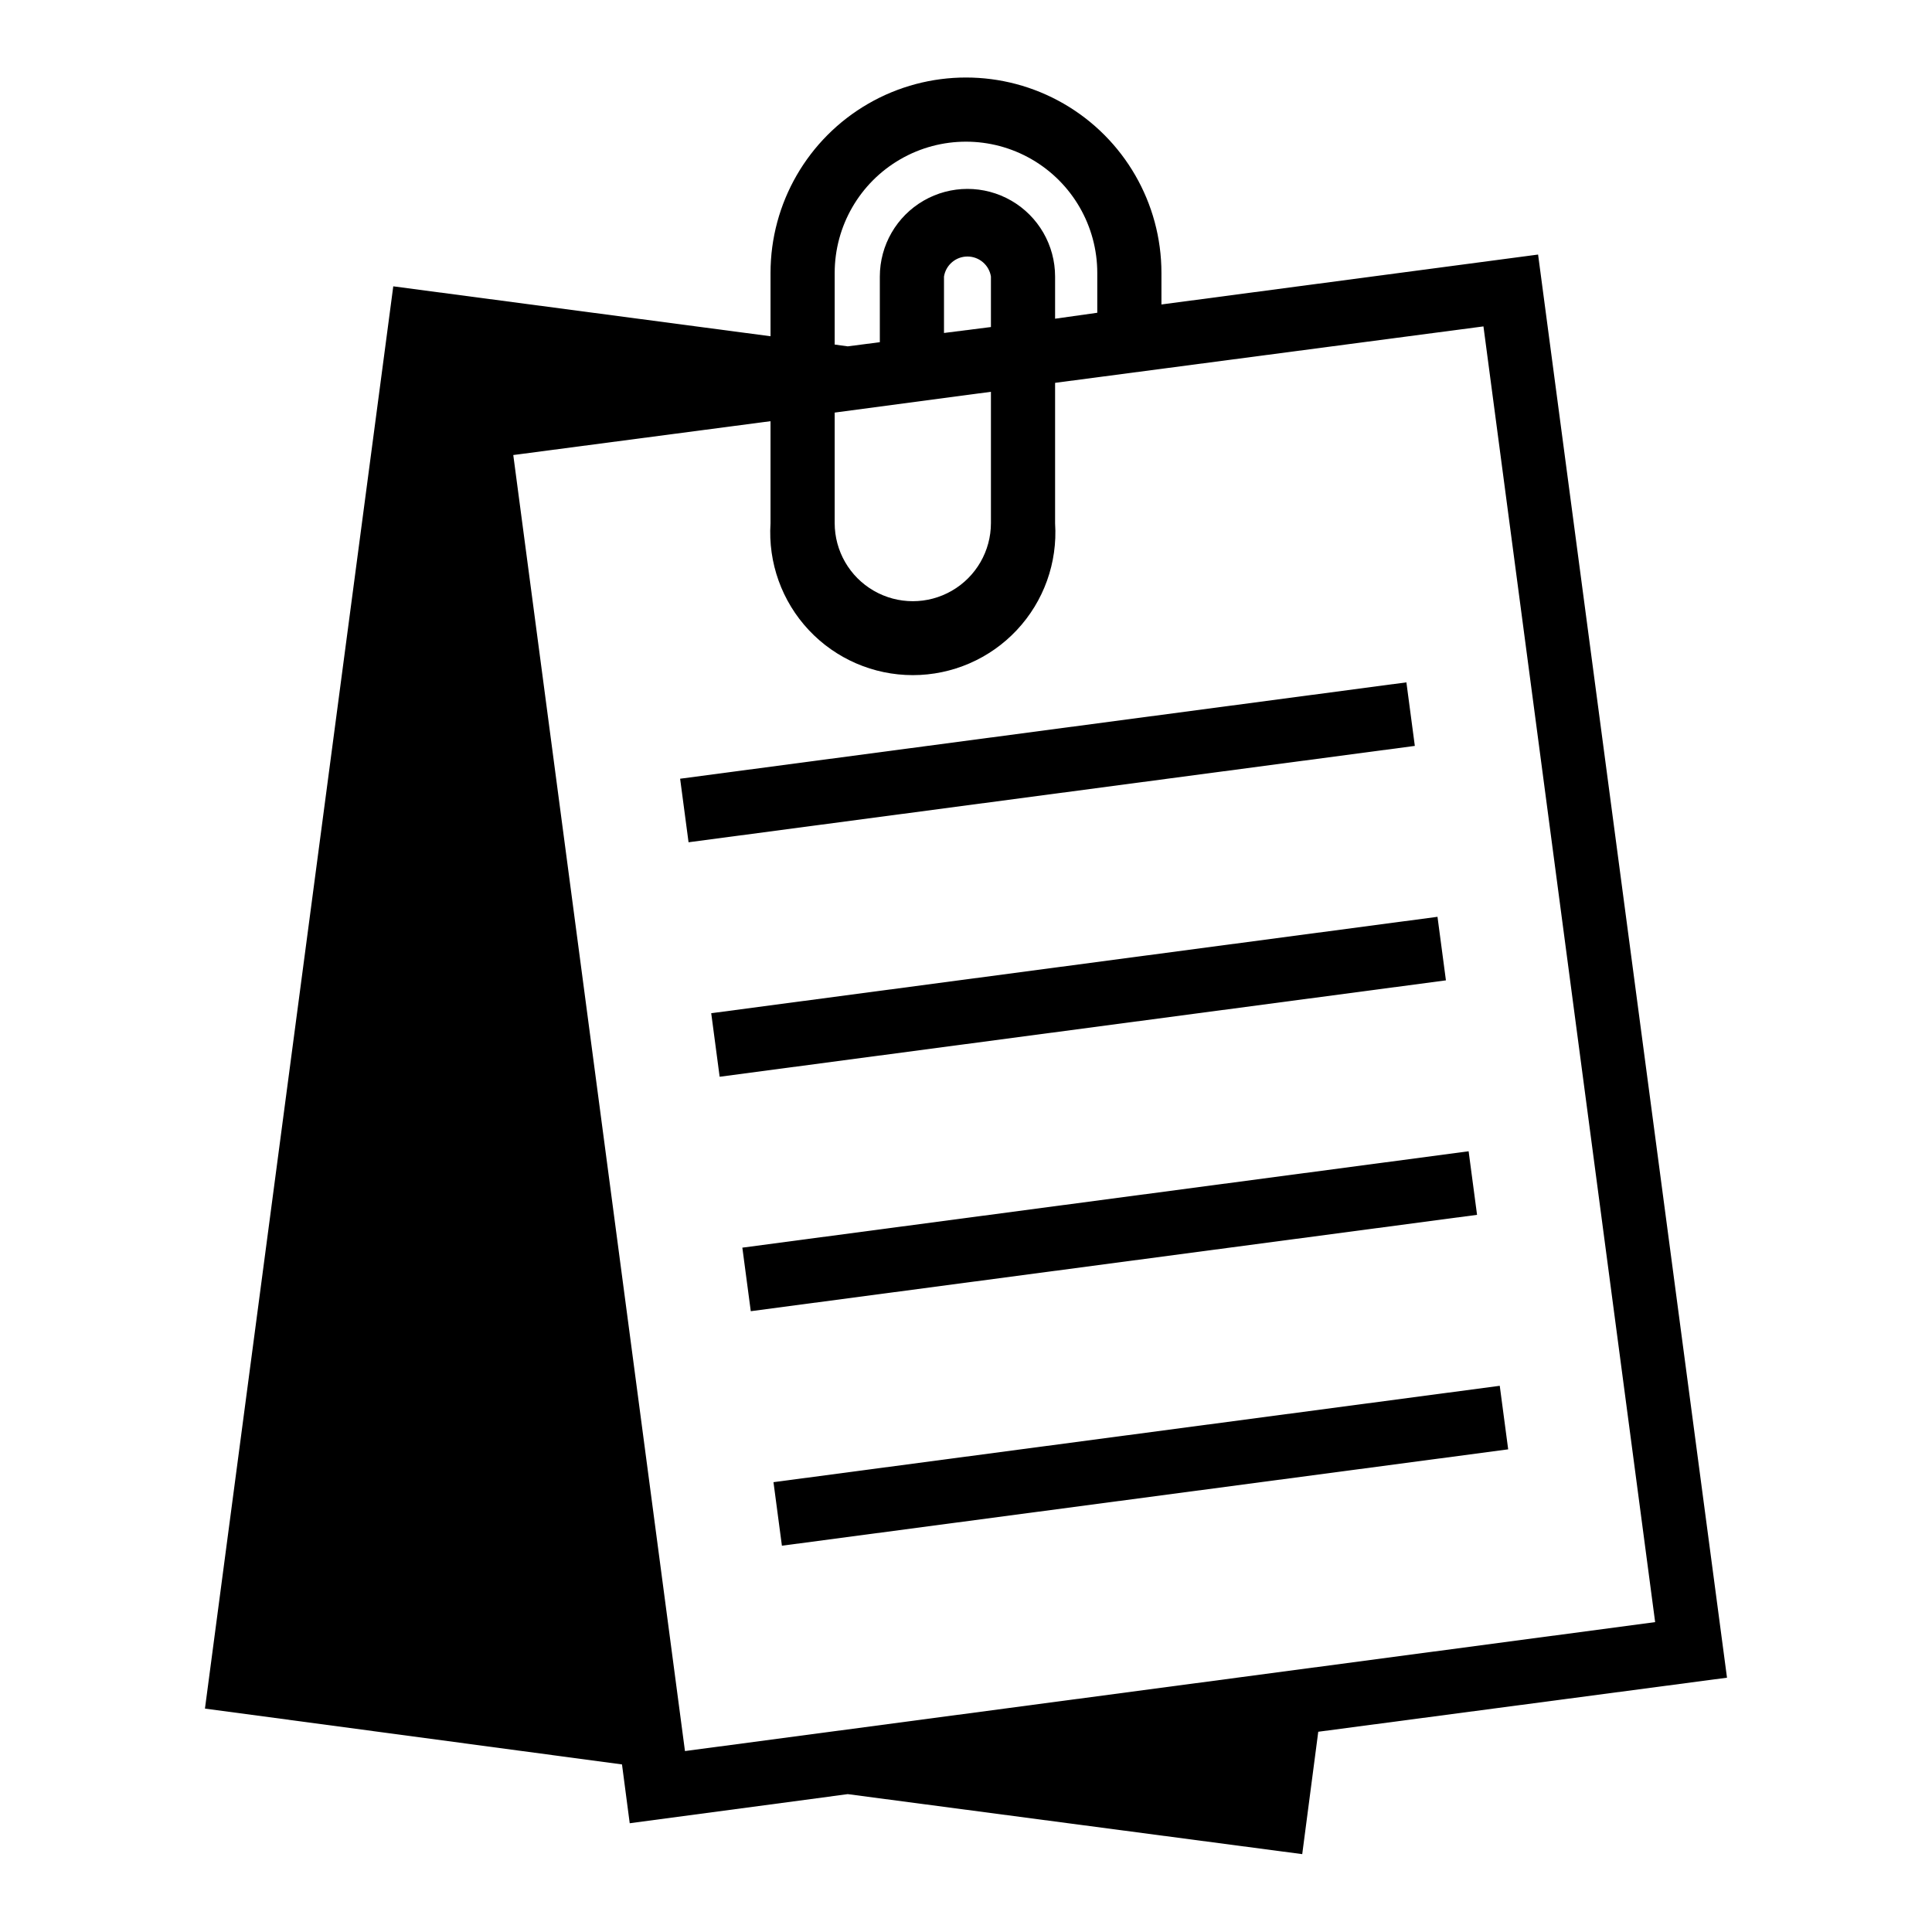 <?xml version="1.0" encoding="UTF-8"?>
<!-- Uploaded to: ICON Repo, www.svgrepo.com, Generator: ICON Repo Mixer Tools -->
<svg fill="#000000" width="800px" height="800px" version="1.1" viewBox="144 144 512 512" xmlns="http://www.w3.org/2000/svg">
 <g>
  <path d="m551.61 211.46-99.816 13.227v-8.348c0-18.504-9.875-35.605-25.898-44.859-16.027-9.25-35.773-9.25-51.801 0-16.023 9.254-25.898 26.355-25.898 44.859v16.77l-99.977-13.227-49.906 376.91 110.52 14.801 2.047 15.586 57.781-7.715 120.44 15.902 4.25-32.434 108.32-14.328zm-186.41 4.879c0-12.43 6.633-23.918 17.398-30.133 10.766-6.215 24.027-6.215 34.793 0 10.766 6.215 17.398 17.703 17.398 30.133v10.547l-11.18 1.574v-11.18 0.004c0-8.297-4.426-15.965-11.609-20.113-7.188-4.148-16.039-4.148-23.223 0-7.184 4.148-11.613 11.816-11.613 20.113v17.398l-8.5 1.102-3.465-0.473zm41.406 0.945v13.383l-12.438 1.574v-14.957c0.488-3.055 3.125-5.305 6.219-5.305 3.098 0 5.734 2.25 6.219 5.305zm-41.406 36.055 41.406-5.512v34.793c0 7.398-3.945 14.234-10.352 17.93-6.402 3.699-14.297 3.699-20.703 0-6.406-3.695-10.352-10.531-10.352-17.93zm-39.676 354.71-45.5-343.46 68.172-8.973v27.078c-0.672 10.422 3 20.66 10.141 28.277 7.144 7.621 17.121 11.945 27.566 11.945s20.426-4.324 27.566-11.945c7.144-7.617 10.816-17.855 10.141-28.277v-37.238l113.52-14.957 45.5 343.38z"/>
  <path d="m324.24 350.37 192.47-25.539 2.234 16.84-192.47 25.539z"/>
  <path d="m332.48 412.51 192.47-25.547 2.234 16.84-192.47 25.547z"/>
  <path d="m340.73 474.64 192.47-25.539 2.234 16.84-192.47 25.539z"/>
  <path d="m348.98 536.79 192.47-25.539 2.234 16.84-192.47 25.539z"/>
 </g>
</svg>